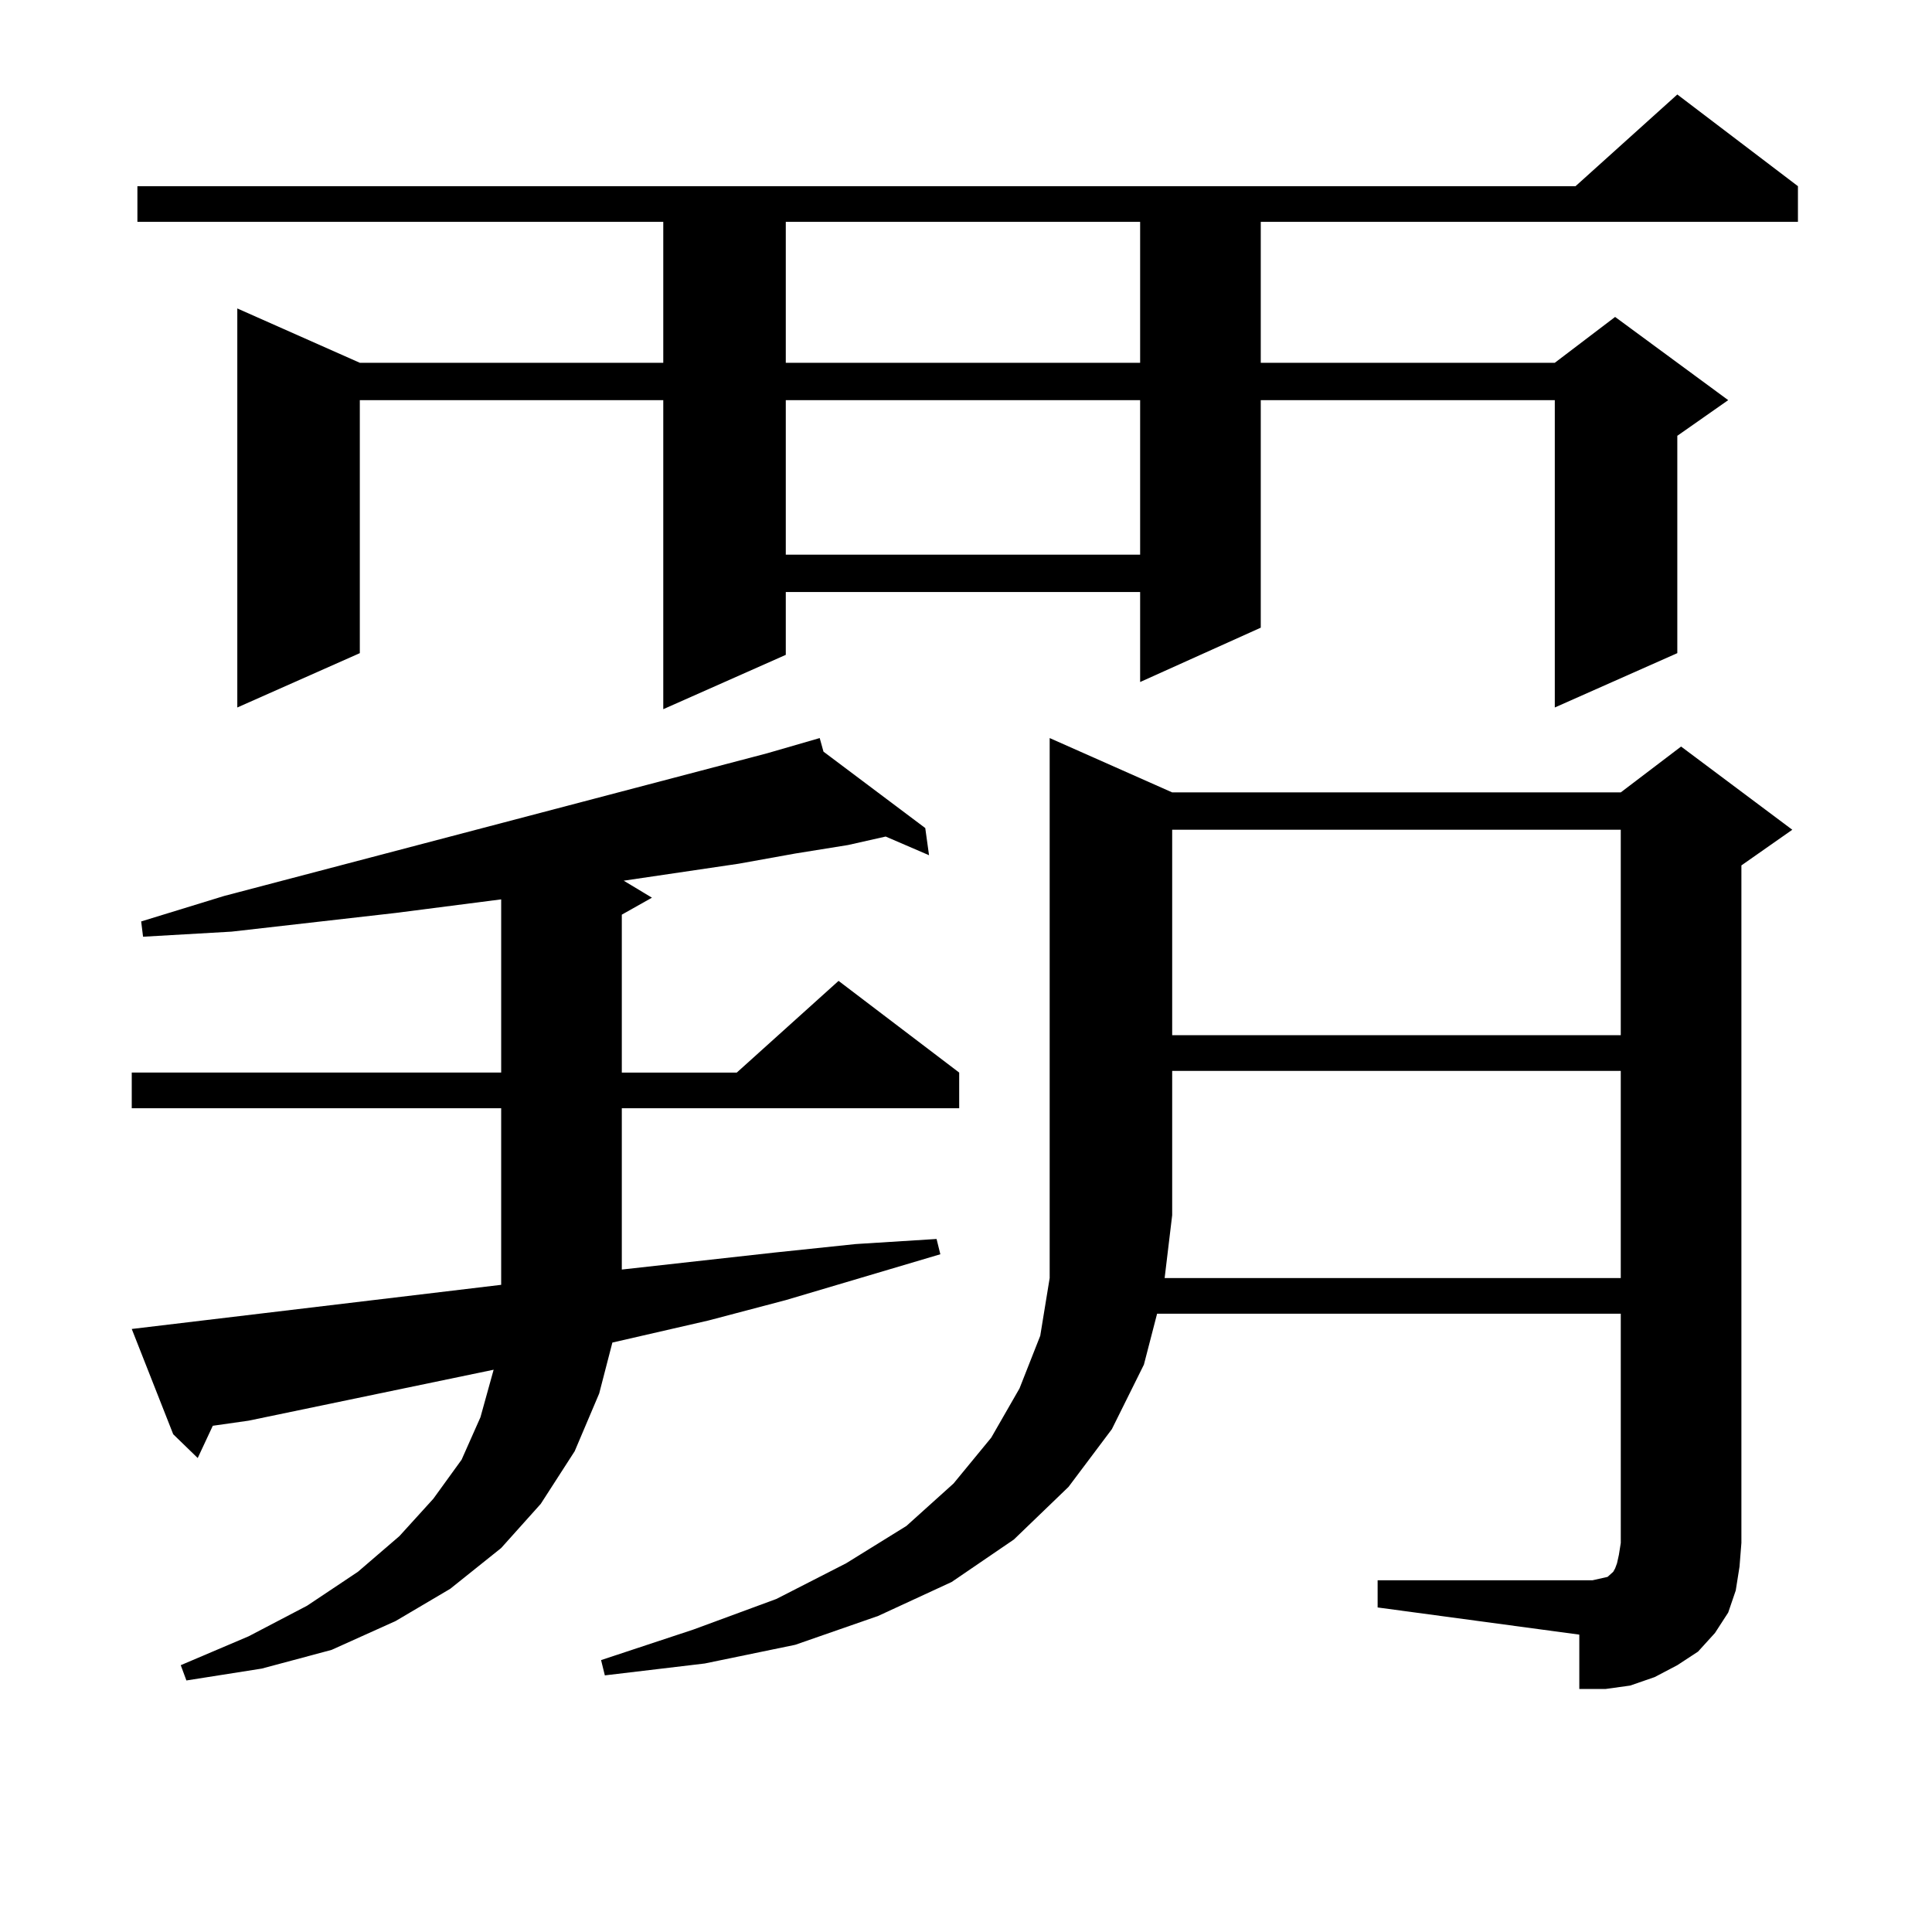 <?xml version="1.0" encoding="utf-8"?>
<!-- Generator: Adobe Illustrator 16.0.0, SVG Export Plug-In . SVG Version: 6.00 Build 0)  -->
<!DOCTYPE svg PUBLIC "-//W3C//DTD SVG 1.1//EN" "http://www.w3.org/Graphics/SVG/1.1/DTD/svg11.dtd">
<svg version="1.1" id="图层_1" xmlns="http://www.w3.org/2000/svg" xmlns:xlink="http://www.w3.org/1999/xlink" x="0px" y="0px"
	 width="1000px" height="1000px" viewBox="0 0 1000 1000" enable-background="new 0 0 1000 1000" xml:space="preserve">
<path d="M259.408,665.023v-91.406H68.193V555.16h191.215v-89.648l-54.633,7.031l-84.876,9.668l-45.853,2.637l-0.976-7.91
	l42.926-13.184l280.969-73.828l27.316-7.91l1.951,7.031l52.682,39.551l1.951,14.063l-22.438-9.668l-19.512,4.395l-27.316,4.395
	l-29.268,5.273l-59.511,8.789l14.634,8.789l-15.609,8.789v81.738h59.511l52.682-47.461l62.438,47.461v18.457h-174.63v79.98v3.516
	l79.022-8.789l41.95-4.395l41.95-2.637l1.951,7.91l-79.998,23.73l-39.999,10.547l-49.755,11.426l-6.829,26.367l-12.683,29.883
	l-17.561,27.246l-20.487,22.852l-26.341,21.094l-28.292,16.699l-33.17,14.941l-36.097,9.668l-39.023,6.152l-2.927-7.91
	l35.121-14.941l30.243-15.82l26.341-17.578l21.463-18.457l17.561-19.336l14.634-20.215l9.756-21.973l6.829-24.609L128.68,735.336
	l-18.536,2.637l-7.805,16.699l-12.683-12.305l-21.463-54.492L259.408,665.023z M930.611,96.371v18.457H652.569v72.949h152.191
	l31.219-23.73l58.535,43.066l-26.341,18.457v112.5l-63.413,28.125V207.113H652.569v117.773l-62.438,28.125v-46.582h-183.41v32.52
	l-63.413,28.125V207.113H186.239V338.07l-63.413,28.125V159.652l63.413,28.125h157.069v-72.949H71.12V96.371h744.372l52.682-47.461
	L930.611,96.371z M898.417,823.226l-3.902,11.426l-6.829,10.547l-8.78,9.668l-10.731,7.031l-11.707,6.152l-12.683,4.395
	l-12.683,1.758h-13.658v-28.125l-104.388-14.063v-14.063h111.217l3.902-0.879l3.902-0.879l0.976-0.879l0.976-0.879l0.976-0.879
	l0.976-1.758l0.976-2.637l0.976-4.395l0.976-6.152V679.965H598.912l-6.829,26.367l-16.585,33.398l-22.438,29.883l-28.292,27.246
	l-32.194,21.973l-38.048,17.578L411.6,851.351l-46.828,9.668l-51.706,6.152l-1.951-7.91l47.804-15.82l42.926-15.82l36.097-18.457
	l31.219-19.336l24.39-21.973l19.512-23.73l14.634-25.488l10.731-27.246l4.878-29.883v-32.52V382.015l63.413,28.125h232.189
	l31.219-23.73l57.56,43.066l-26.341,18.457v350.684l-0.976,12.305L898.417,823.226z M406.722,114.828v72.949h183.41v-72.949H406.722
	z M406.722,207.113v79.98h183.41v-79.98H406.722z M838.906,661.508V554.281H606.717v74.707l-3.902,32.52H838.906z M606.717,429.476
	v106.348h232.189V429.476H606.717z"/>
</svg>
